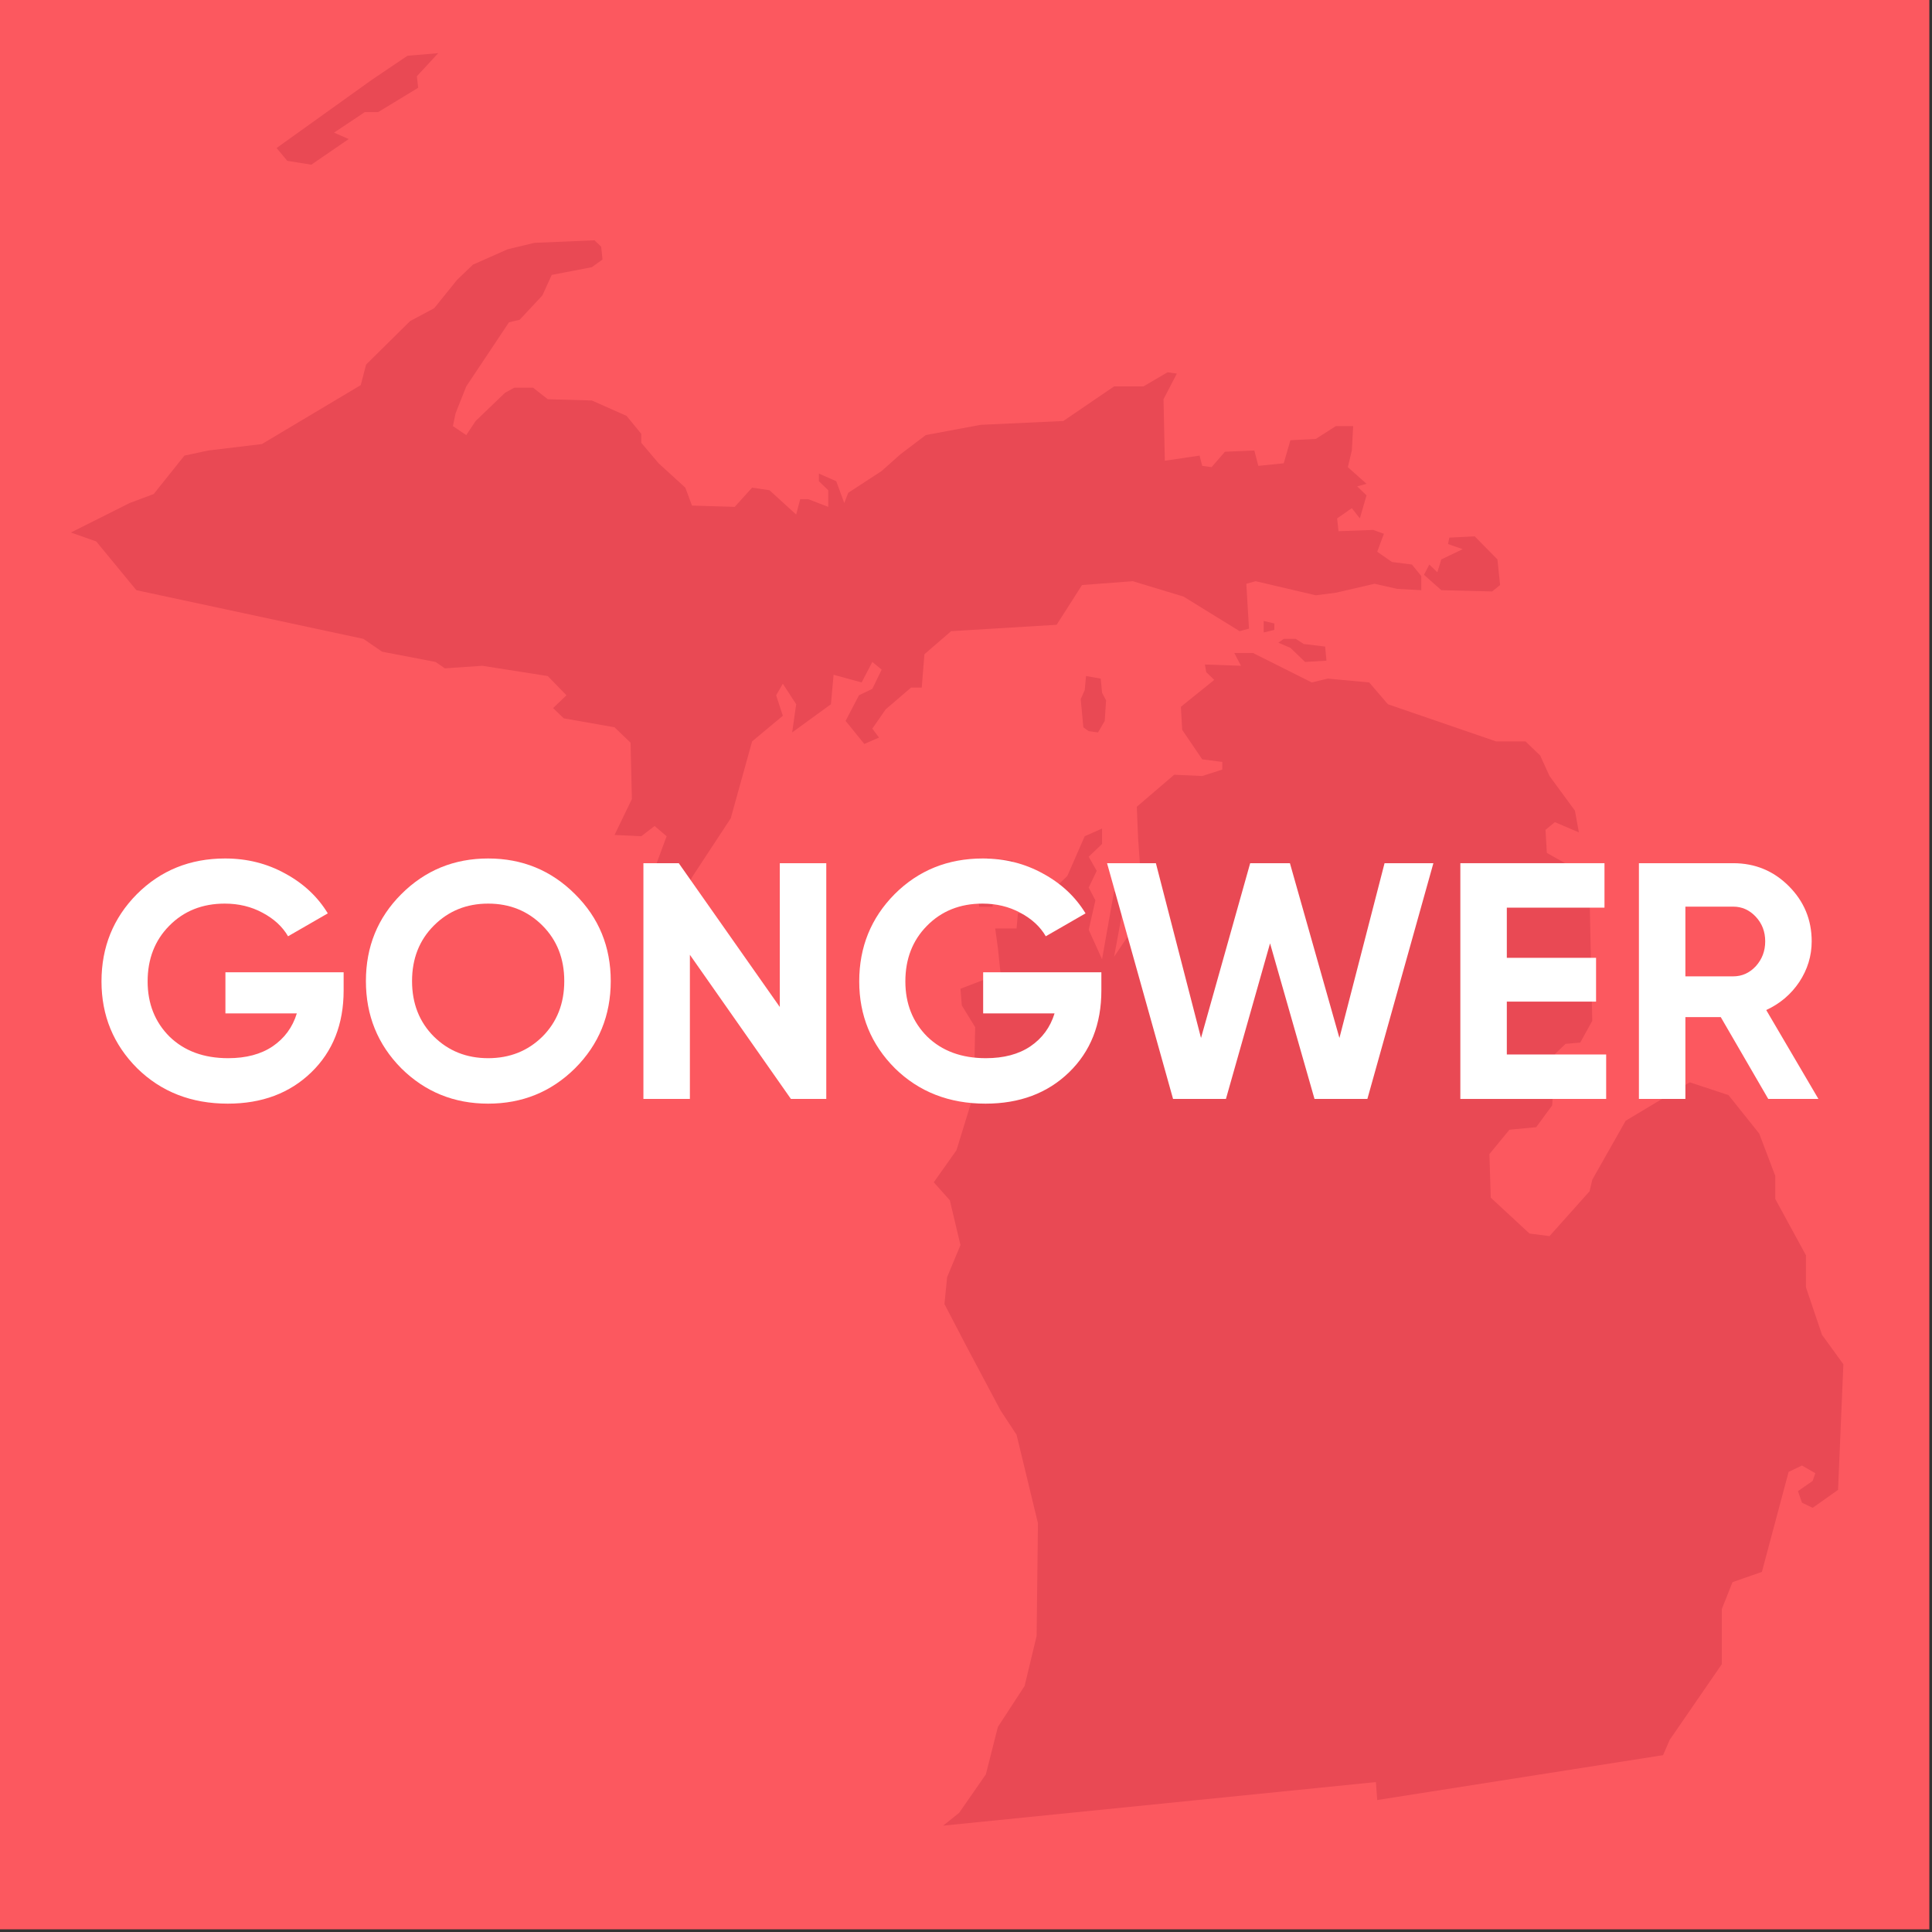 <svg width="109" height="109" viewBox="0 0 109 109" fill="none" xmlns="http://www.w3.org/2000/svg">
<rect x="0" y="0" width="109" height="109" fill="#333333" stroke="none"/>
<path d="M108.85 0H0V108.85H108.85V0Z" fill="#FC585F"/>
<path d="M77.625 100.542L77.7 101.554L93.827 99.023L94.204 98.156L97.142 93.889V90.78L97.745 89.262L99.403 88.683L100.91 83.043L101.664 82.682L102.417 83.116L102.267 83.549L101.438 84.128L101.664 84.779L102.267 85.068L103.699 84.056L104 76.97L102.794 75.307L101.89 72.631V70.824L100.157 67.642V66.341L99.252 63.954L97.519 61.785L95.334 61.062L91.717 63.231L89.833 66.558L89.682 67.208L87.421 69.739L86.291 69.594L84.106 67.57L84.03 65.111L85.16 63.737L86.668 63.593L87.572 62.364L87.723 59.471L88.326 58.893L89.154 58.821L89.833 57.592L89.682 50.65L89.456 49.71L88.552 48.842L87.27 48.119L87.195 46.818L87.723 46.384L89.079 46.962L88.853 45.733L87.421 43.781L86.894 42.624L86.065 41.829H84.407L78.303 39.732L77.248 38.502L74.912 38.286L74.007 38.502L70.692 36.84H69.637L70.014 37.562L67.979 37.49L68.054 37.924L68.506 38.358L66.623 39.876L66.698 41.178L67.828 42.841L68.959 42.986V43.419L67.828 43.781L66.246 43.709L64.136 45.516L64.211 47.324L64.513 51.518L62.855 53.976L63.457 50.722L62.855 50.288L62.176 54.121L61.423 52.458L61.8 50.795L61.423 50.072L61.875 49.132L61.423 48.336L62.176 47.613V46.745L61.197 47.179L60.217 49.421L59.69 49.927L58.71 51.662L57.429 51.518L57.353 52.385H56.148L56.298 53.47L56.449 54.916L54.188 55.784L54.264 56.724L55.017 57.953L54.942 61.713L53.962 64.894L52.681 66.702L53.586 67.714L54.188 70.245L53.435 72.053L53.284 73.571L54.565 76.03L56.449 79.573L57.353 80.947L58.559 85.936L58.484 92.299L57.806 95.119L56.298 97.432L55.62 100.108L54.113 102.277L53.209 103L77.625 100.542ZM5.432 30.549L7.693 33.297L20.503 36.044L21.558 36.767L24.573 37.346L25.1 37.707L27.21 37.562L30.903 38.141L31.958 39.226L31.204 39.949L31.807 40.527L34.671 41.033L35.575 41.901L35.65 45.082L34.671 47.107L36.178 47.179L36.931 46.601L37.61 47.179L36.781 49.421L37.534 50.578L38.439 50.795L39.041 49.493L41.227 46.167L42.432 41.829L44.166 40.383L43.789 39.226L44.166 38.575L44.919 39.732L44.693 41.322L46.879 39.732L47.029 38.069L48.612 38.502L49.215 37.346L49.742 37.779L49.215 38.864L48.461 39.226L47.708 40.672L48.763 41.973L49.592 41.612L49.215 41.106L49.968 40.021L51.4 38.792H52.003L52.154 36.912L53.661 35.61L59.614 35.249L61.046 33.007L63.91 32.79L66.773 33.658L69.938 35.61L70.466 35.466L70.315 32.935L70.843 32.79L74.234 33.586L75.364 33.441L77.549 32.935L78.831 33.224L80.187 33.297V32.501L79.659 31.85L78.529 31.706L77.7 31.127L78.077 30.115L77.474 29.898L75.515 29.97L75.439 29.247L76.268 28.669L76.72 29.247L77.097 27.946L76.57 27.44L77.097 27.295L76.042 26.355L76.268 25.415L76.344 24.041H75.364L74.234 24.764L72.802 24.837L72.425 26.138L70.993 26.283L70.767 25.415L69.109 25.487L68.356 26.355L67.828 26.283L67.677 25.704L65.718 25.994L65.643 22.523L66.396 21.077L65.869 21.004L64.513 21.8H62.855L59.991 23.752L55.319 23.969L52.229 24.547L50.797 25.632L49.742 26.572L47.858 27.801L47.632 28.38L47.18 27.15L46.2 26.717V27.15L46.728 27.657V28.596L45.598 28.163H45.145L44.919 29.03L43.412 27.657L42.432 27.512L41.453 28.596L39.041 28.524L38.665 27.512L37.157 26.138L36.178 24.981V24.475L35.349 23.463L33.39 22.595L30.903 22.523L30.074 21.872H29.019L28.491 22.161L26.834 23.752L26.306 24.547L25.552 24.041L25.703 23.318L26.306 21.8L28.717 18.184L29.32 18.04L30.601 16.666L31.129 15.509L33.39 15.075L33.992 14.641L33.917 13.918L33.54 13.557L30.149 13.701L28.642 14.063L26.683 14.931L25.779 15.798L24.497 17.389L23.141 18.112L20.654 20.57L20.353 21.727L14.776 25.053L11.762 25.415L10.405 25.704L8.672 27.873L7.316 28.38L4 30.043L5.432 30.549ZM81.317 33.297L84.181 33.369L84.633 33.007L84.482 31.561L83.201 30.26L81.769 30.332L81.694 30.693L82.523 30.983L81.317 31.561L81.091 32.284L80.639 31.85L80.338 32.429L81.317 33.297ZM24.723 3L22.99 3.145L20.956 4.518L15.605 8.351L16.208 9.074L17.564 9.291L19.674 7.845L18.846 7.483L20.579 6.326H21.332L23.593 4.952L23.518 4.302L24.723 3ZM55.696 48.408V49.132L57.278 50.288L57.127 48.553L55.696 48.408ZM55.168 50.433L55.997 50.505V51.156H55.243L55.168 50.433ZM71.295 35.032V35.683L71.897 35.538V35.176L71.295 35.032ZM74.837 37.273L74.761 36.478L73.555 36.333L73.103 36.044H72.425L72.124 36.261L72.802 36.55L73.631 37.346L74.837 37.273ZM61.272 38.141L61.197 38.936L60.971 39.443L61.121 41.033L61.423 41.25L61.95 41.322L62.327 40.672L62.402 39.515L62.176 39.081L62.101 38.286L61.272 38.141Z" fill="#E94954"/>
<path d="M99.761 62L97.082 57.383H95.087V62H92.465V48.7H97.785C99.014 48.7 100.059 49.131 100.92 49.992C101.781 50.853 102.212 51.892 102.212 53.108C102.212 53.931 101.978 54.698 101.509 55.407C101.04 56.104 100.42 56.629 99.647 56.984L102.592 62H99.761ZM95.087 51.151V55.084H97.785C98.279 55.084 98.703 54.894 99.058 54.514C99.413 54.121 99.59 53.653 99.59 53.108C99.59 52.563 99.413 52.101 99.058 51.721C98.703 51.341 98.279 51.151 97.785 51.151H95.087Z" fill="white"/>
<path d="M85.012 59.492H90.617V62H82.39V48.7H90.522V51.208H85.012V54.039H90.047V56.509H85.012V59.492Z" fill="white"/>
<path d="M66.182 62L62.458 48.7H65.213L67.759 58.561L70.533 48.7H72.775L75.568 58.561L78.114 48.7H80.869L77.145 62H74.162L71.654 53.222L69.165 62H66.182Z" fill="white"/>
<path d="M62.137 54.856V55.882C62.137 57.782 61.529 59.321 60.313 60.499C59.097 61.677 57.526 62.266 55.601 62.266C53.549 62.266 51.846 61.601 50.49 60.271C49.148 58.928 48.476 57.294 48.476 55.369C48.476 53.431 49.141 51.791 50.471 50.448C51.814 49.105 53.473 48.434 55.449 48.434C56.691 48.434 57.824 48.719 58.85 49.289C59.876 49.846 60.674 50.594 61.244 51.531L59.002 52.823C58.685 52.278 58.204 51.835 57.558 51.493C56.925 51.151 56.215 50.98 55.43 50.98C54.163 50.98 53.118 51.398 52.295 52.234C51.484 53.057 51.079 54.102 51.079 55.369C51.079 56.623 51.491 57.662 52.314 58.485C53.15 59.296 54.252 59.701 55.62 59.701C56.633 59.701 57.469 59.479 58.128 59.036C58.8 58.58 59.255 57.959 59.496 57.174H55.468V54.856H62.137Z" fill="white"/>
<path d="M43.995 48.7H46.617V62H44.622L38.922 53.868V62H36.3V48.7H38.295L43.995 56.813V48.7Z" fill="white"/>
<path d="M32.443 60.271C31.1 61.601 29.466 62.266 27.541 62.266C25.616 62.266 23.982 61.601 22.639 60.271C21.309 58.928 20.644 57.288 20.644 55.35C20.644 53.412 21.309 51.778 22.639 50.448C23.982 49.105 25.616 48.434 27.541 48.434C29.466 48.434 31.1 49.105 32.443 50.448C33.786 51.778 34.457 53.412 34.457 55.35C34.457 57.288 33.786 58.928 32.443 60.271ZM24.482 58.485C25.305 59.296 26.325 59.701 27.541 59.701C28.757 59.701 29.777 59.296 30.6 58.485C31.423 57.662 31.835 56.617 31.835 55.35C31.835 54.083 31.423 53.038 30.6 52.215C29.777 51.392 28.757 50.98 27.541 50.98C26.325 50.98 25.305 51.392 24.482 52.215C23.659 53.038 23.247 54.083 23.247 55.35C23.247 56.617 23.659 57.662 24.482 58.485Z" fill="white"/>
<path d="M19.387 54.856V55.882C19.387 57.782 18.779 59.321 17.563 60.499C16.347 61.677 14.777 62.266 12.851 62.266C10.799 62.266 9.095 61.601 7.74 60.271C6.397 58.928 5.726 57.294 5.726 55.369C5.726 53.431 6.391 51.791 7.721 50.448C9.064 49.105 10.723 48.434 12.699 48.434C13.941 48.434 15.074 48.719 16.1 49.289C17.126 49.846 17.924 50.594 18.494 51.531L16.252 52.823C15.935 52.278 15.454 51.835 14.808 51.493C14.175 51.151 13.466 50.98 12.68 50.98C11.414 50.98 10.368 51.398 9.545 52.234C8.734 53.057 8.329 54.102 8.329 55.369C8.329 56.623 8.741 57.662 9.564 58.485C10.4 59.296 11.502 59.701 12.87 59.701C13.883 59.701 14.72 59.479 15.378 59.036C16.049 58.58 16.506 57.959 16.746 57.174H12.718V54.856H19.387Z" fill="white"/>
</svg>

